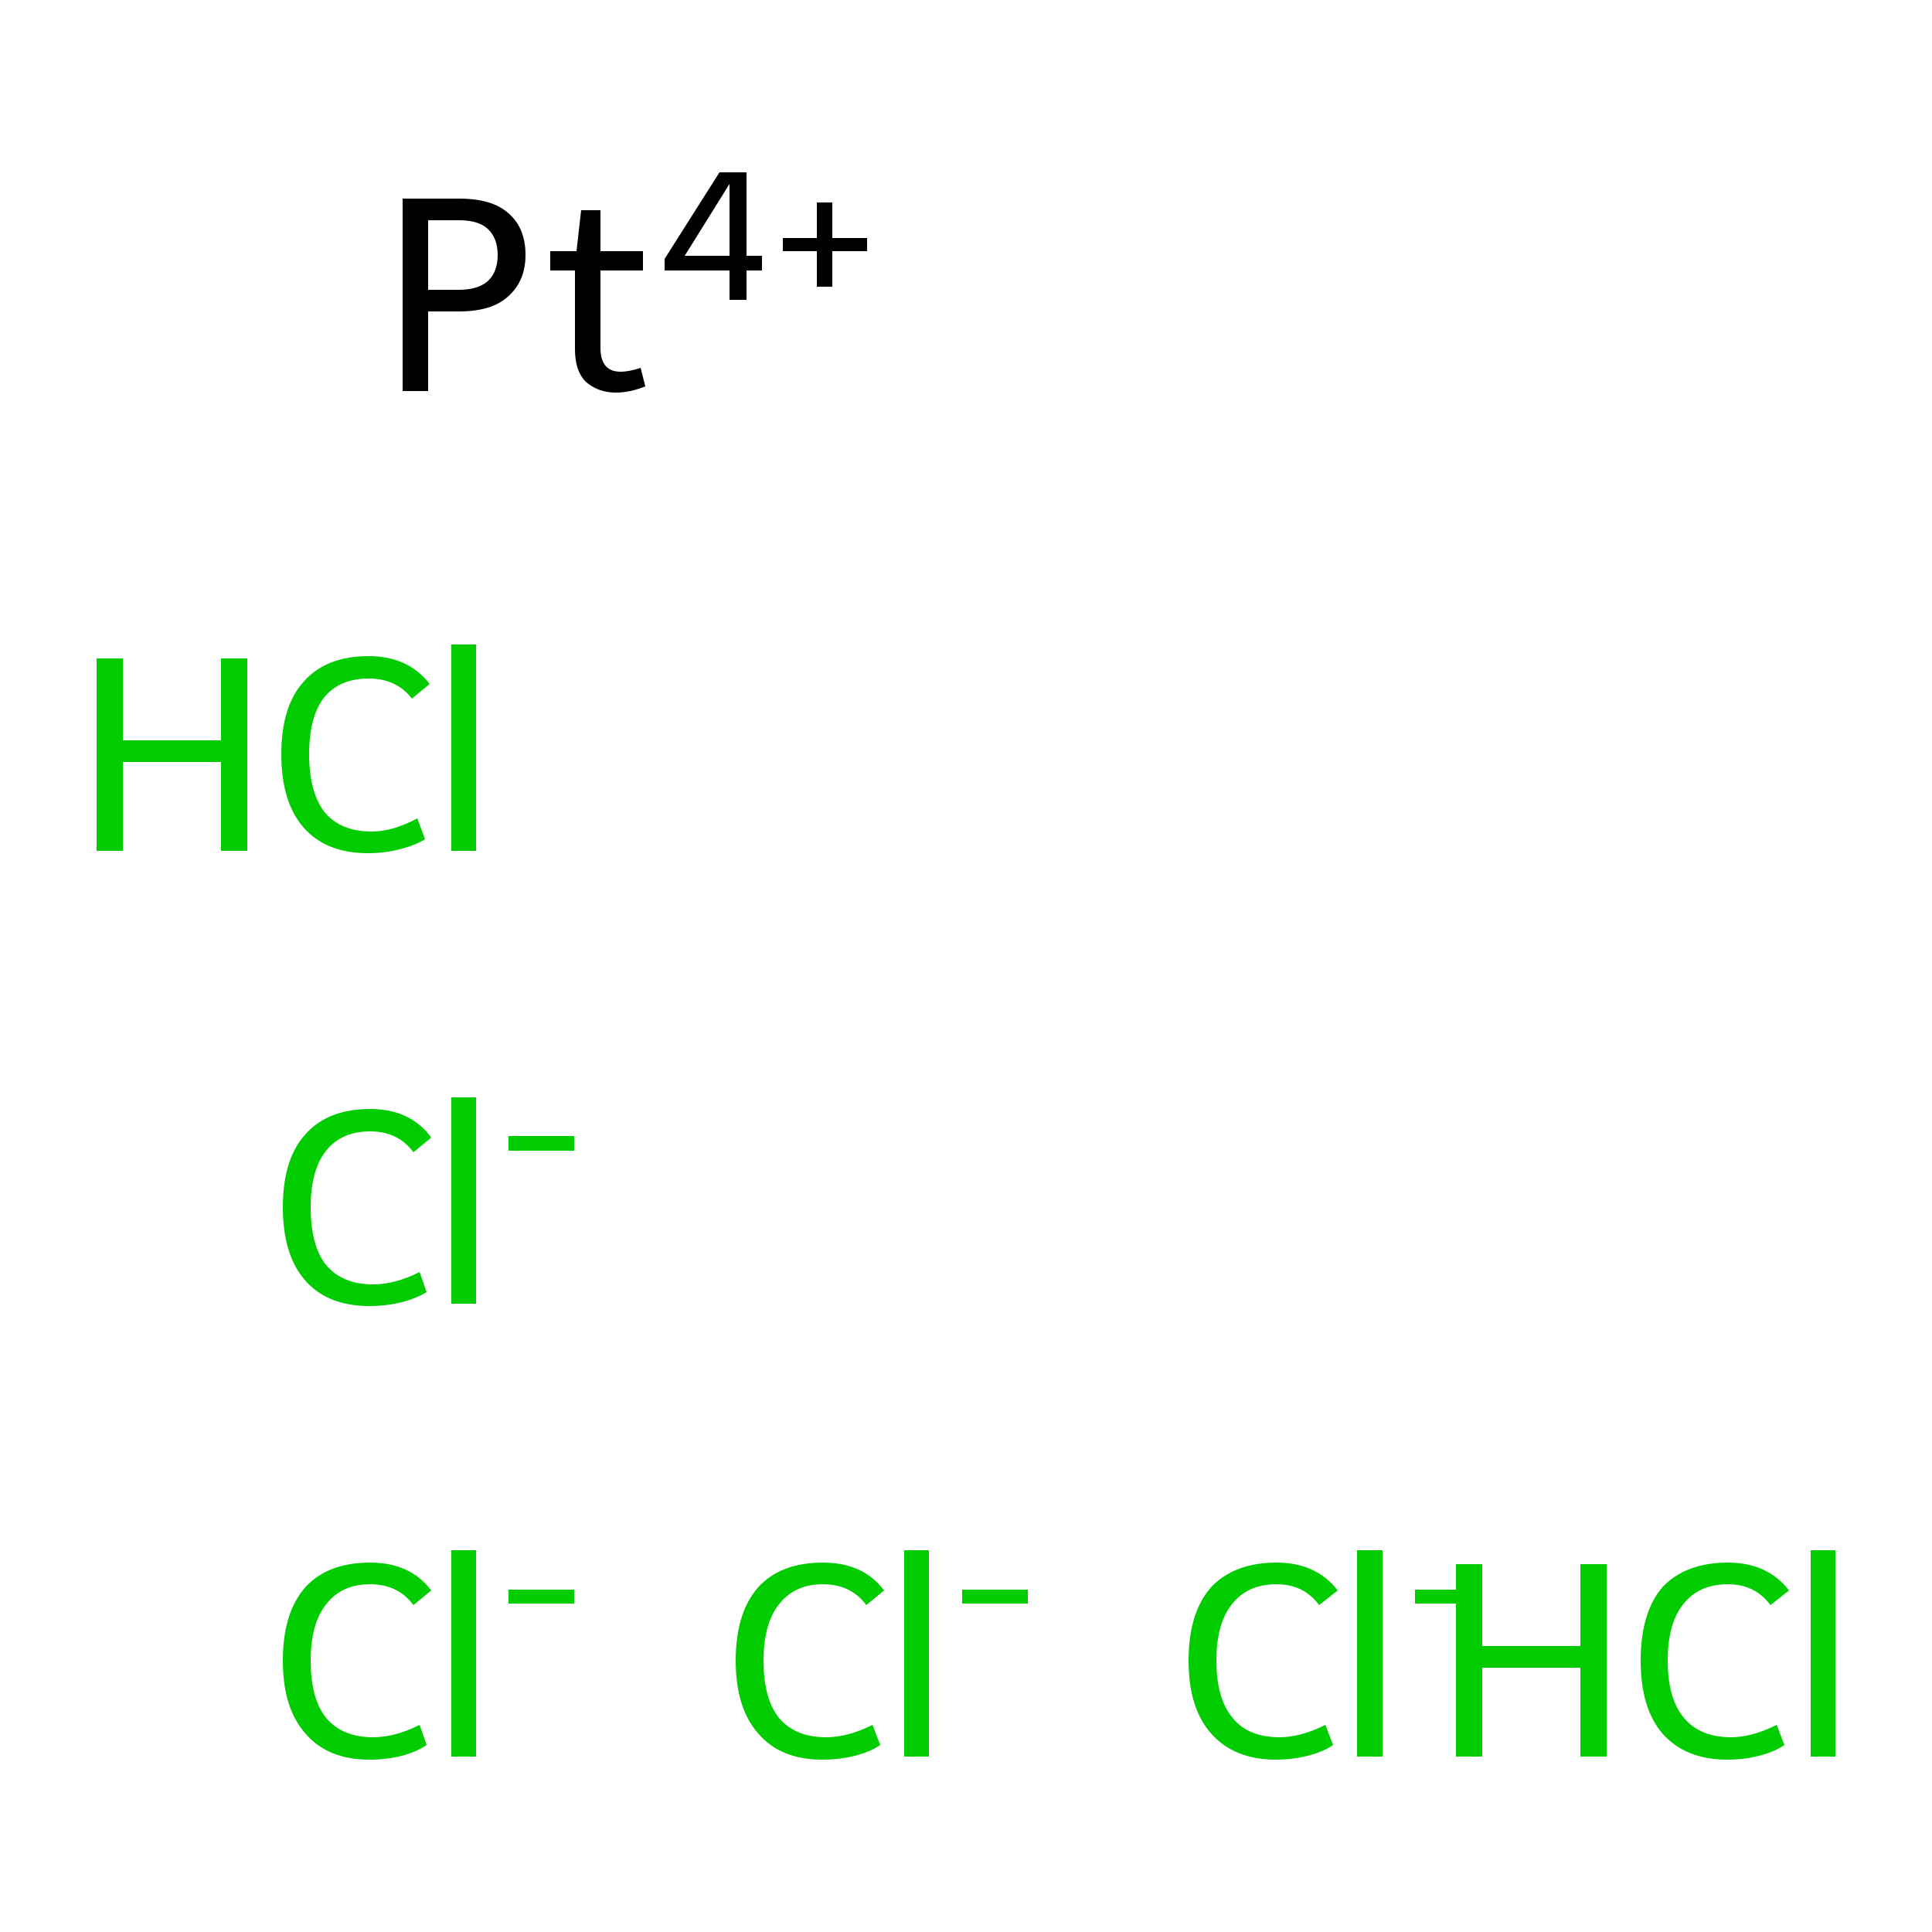 <?xml version='1.0' encoding='iso-8859-1'?>
<svg version='1.1' baseProfile='full'
              xmlns='http://www.w3.org/2000/svg'
                      xmlns:rdkit='http://www.rdkit.org/xml'
                      xmlns:xlink='http://www.w3.org/1999/xlink'
                  xml:space='preserve'
width='250px' height='250px' viewBox='0 0 250 250'>
<!-- END OF HEADER -->
<rect style='opacity:1.0;fill:#FFFFFF;stroke:none' width='250.0' height='250.0' x='0.0' y='0.0'> </rect>
<path class='atom-0' d='M 36.6 214.9
Q 36.6 208.7, 39.5 205.4
Q 42.4 202.2, 47.9 202.2
Q 53.1 202.2, 55.8 205.8
L 53.5 207.7
Q 51.5 205.0, 47.9 205.0
Q 44.2 205.0, 42.2 207.6
Q 40.2 210.1, 40.2 214.9
Q 40.2 219.8, 42.2 222.3
Q 44.3 224.8, 48.3 224.8
Q 51.1 224.8, 54.3 223.2
L 55.2 225.8
Q 53.9 226.7, 52.0 227.2
Q 50.0 227.7, 47.8 227.7
Q 42.4 227.7, 39.5 224.3
Q 36.6 221.0, 36.6 214.9
' fill='#00CC00'/>
<path class='atom-0' d='M 58.4 200.6
L 61.6 200.6
L 61.6 227.3
L 58.4 227.3
L 58.4 200.6
' fill='#00CC00'/>
<path class='atom-0' d='M 65.8 205.7
L 74.3 205.7
L 74.3 207.5
L 65.8 207.5
L 65.8 205.7
' fill='#00CC00'/>
<path class='atom-1' d='M 95.2 214.9
Q 95.2 208.7, 98.1 205.4
Q 101.0 202.2, 106.5 202.2
Q 111.7 202.2, 114.4 205.8
L 112.1 207.7
Q 110.1 205.0, 106.5 205.0
Q 102.8 205.0, 100.8 207.6
Q 98.8 210.1, 98.8 214.9
Q 98.8 219.8, 100.8 222.3
Q 102.9 224.8, 106.9 224.8
Q 109.7 224.8, 112.9 223.2
L 113.9 225.8
Q 112.6 226.7, 110.6 227.2
Q 108.6 227.7, 106.4 227.7
Q 101.0 227.7, 98.1 224.3
Q 95.2 221.0, 95.2 214.9
' fill='#00CC00'/>
<path class='atom-1' d='M 117.0 200.6
L 120.2 200.6
L 120.2 227.3
L 117.0 227.3
L 117.0 200.6
' fill='#00CC00'/>
<path class='atom-1' d='M 124.5 205.7
L 133.0 205.7
L 133.0 207.5
L 124.5 207.5
L 124.5 205.7
' fill='#00CC00'/>
<path class='atom-2' d='M 36.6 156.2
Q 36.6 150.0, 39.5 146.8
Q 42.4 143.5, 47.9 143.5
Q 53.1 143.5, 55.8 147.2
L 53.5 149.1
Q 51.5 146.4, 47.9 146.4
Q 44.2 146.4, 42.2 148.9
Q 40.2 151.4, 40.2 156.2
Q 40.2 161.2, 42.2 163.7
Q 44.3 166.2, 48.3 166.2
Q 51.1 166.2, 54.3 164.6
L 55.2 167.2
Q 53.9 168.0, 52.0 168.5
Q 50.0 169.0, 47.8 169.0
Q 42.4 169.0, 39.5 165.7
Q 36.6 162.4, 36.6 156.2
' fill='#00CC00'/>
<path class='atom-2' d='M 58.4 142.0
L 61.6 142.0
L 61.6 168.7
L 58.4 168.7
L 58.4 142.0
' fill='#00CC00'/>
<path class='atom-2' d='M 65.8 147.0
L 74.3 147.0
L 74.3 148.9
L 65.8 148.9
L 65.8 147.0
' fill='#00CC00'/>
<path class='atom-3' d='M 153.8 214.9
Q 153.8 208.7, 156.7 205.4
Q 159.7 202.2, 165.2 202.2
Q 170.3 202.2, 173.1 205.8
L 170.7 207.7
Q 168.7 205.0, 165.2 205.0
Q 161.4 205.0, 159.4 207.6
Q 157.4 210.1, 157.4 214.9
Q 157.4 219.8, 159.5 222.3
Q 161.5 224.8, 165.6 224.8
Q 168.3 224.8, 171.5 223.2
L 172.5 225.8
Q 171.2 226.7, 169.2 227.2
Q 167.2 227.7, 165.1 227.7
Q 159.7 227.7, 156.7 224.3
Q 153.8 221.0, 153.8 214.9
' fill='#00CC00'/>
<path class='atom-3' d='M 175.6 200.6
L 178.9 200.6
L 178.9 227.3
L 175.6 227.3
L 175.6 200.6
' fill='#00CC00'/>
<path class='atom-3' d='M 183.1 205.7
L 191.6 205.7
L 191.6 207.5
L 183.1 207.5
L 183.1 205.7
' fill='#00CC00'/>
<path class='atom-4' d='M 12.5 85.2
L 15.9 85.2
L 15.9 95.8
L 28.6 95.8
L 28.6 85.2
L 32.0 85.2
L 32.0 110.1
L 28.6 110.1
L 28.6 98.6
L 15.9 98.6
L 15.9 110.1
L 12.5 110.1
L 12.5 85.2
' fill='#00CC00'/>
<path class='atom-4' d='M 36.4 97.6
Q 36.4 91.4, 39.3 88.2
Q 42.2 84.9, 47.7 84.9
Q 52.8 84.9, 55.6 88.5
L 53.3 90.4
Q 51.3 87.8, 47.7 87.8
Q 43.9 87.8, 41.9 90.3
Q 40.0 92.8, 40.0 97.6
Q 40.0 102.5, 42.0 105.1
Q 44.1 107.6, 48.1 107.6
Q 50.8 107.6, 54.0 105.9
L 55.0 108.6
Q 53.7 109.4, 51.7 109.9
Q 49.8 110.4, 47.6 110.4
Q 42.2 110.4, 39.3 107.1
Q 36.4 103.8, 36.4 97.6
' fill='#00CC00'/>
<path class='atom-4' d='M 58.4 83.4
L 61.6 83.4
L 61.6 110.1
L 58.4 110.1
L 58.4 83.4
' fill='#00CC00'/>
<path class='atom-5' d='M 188.4 202.4
L 191.8 202.4
L 191.8 213.0
L 204.5 213.0
L 204.5 202.4
L 207.9 202.4
L 207.9 227.3
L 204.5 227.3
L 204.5 215.8
L 191.8 215.8
L 191.8 227.3
L 188.4 227.3
L 188.4 202.4
' fill='#00CC00'/>
<path class='atom-5' d='M 212.3 214.9
Q 212.3 208.7, 215.1 205.4
Q 218.1 202.2, 223.6 202.2
Q 228.7 202.2, 231.5 205.8
L 229.1 207.7
Q 227.1 205.0, 223.6 205.0
Q 219.8 205.0, 217.8 207.6
Q 215.8 210.1, 215.8 214.9
Q 215.8 219.8, 217.9 222.3
Q 220.0 224.8, 224.0 224.8
Q 226.7 224.8, 229.9 223.2
L 230.9 225.8
Q 229.6 226.7, 227.6 227.2
Q 225.7 227.7, 223.5 227.7
Q 218.1 227.7, 215.1 224.3
Q 212.3 221.0, 212.3 214.9
' fill='#00CC00'/>
<path class='atom-5' d='M 234.3 200.6
L 237.5 200.6
L 237.5 227.3
L 234.3 227.3
L 234.3 200.6
' fill='#00CC00'/>
<path class='atom-6' d='M 59.4 25.7
Q 63.7 25.7, 65.8 27.6
Q 68.0 29.5, 68.0 33.0
Q 68.0 36.4, 65.7 38.4
Q 63.6 40.3, 59.4 40.3
L 55.4 40.3
L 55.4 50.6
L 52.1 50.6
L 52.1 25.7
L 59.4 25.7
M 59.4 37.5
Q 61.8 37.5, 63.1 36.4
Q 64.4 35.2, 64.4 33.0
Q 64.4 30.8, 63.1 29.6
Q 61.9 28.5, 59.4 28.5
L 55.4 28.5
L 55.4 37.5
L 59.4 37.5
' fill='#000000'/>
<path class='atom-6' d='M 71.2 35.0
L 71.2 32.5
L 74.6 32.5
L 75.2 27.2
L 77.7 27.2
L 77.7 32.5
L 83.2 32.5
L 83.2 35.0
L 77.7 35.0
L 77.7 45.0
Q 77.7 48.1, 80.3 48.1
Q 81.4 48.1, 82.9 47.6
L 83.5 50.0
Q 81.5 50.8, 79.7 50.8
Q 77.4 50.8, 75.8 49.4
Q 74.4 48.0, 74.4 45.2
L 74.4 35.0
L 71.2 35.0
' fill='#000000'/>
<path class='atom-6' d='M 96.6 33.1
L 98.6 33.1
L 98.6 35.0
L 96.6 35.0
L 96.6 38.8
L 94.4 38.8
L 94.4 35.0
L 86.0 35.0
L 86.0 33.5
L 93.1 22.3
L 96.6 22.3
L 96.6 33.1
M 88.6 33.1
L 94.4 33.1
L 94.4 23.8
L 88.6 33.1
' fill='#000000'/>
<path class='atom-6' d='M 101.3 30.8
L 105.7 30.8
L 105.7 26.2
L 107.7 26.2
L 107.7 30.8
L 112.2 30.8
L 112.2 32.5
L 107.7 32.5
L 107.7 37.1
L 105.7 37.1
L 105.7 32.5
L 101.3 32.5
L 101.3 30.8
' fill='#000000'/>
</svg>
